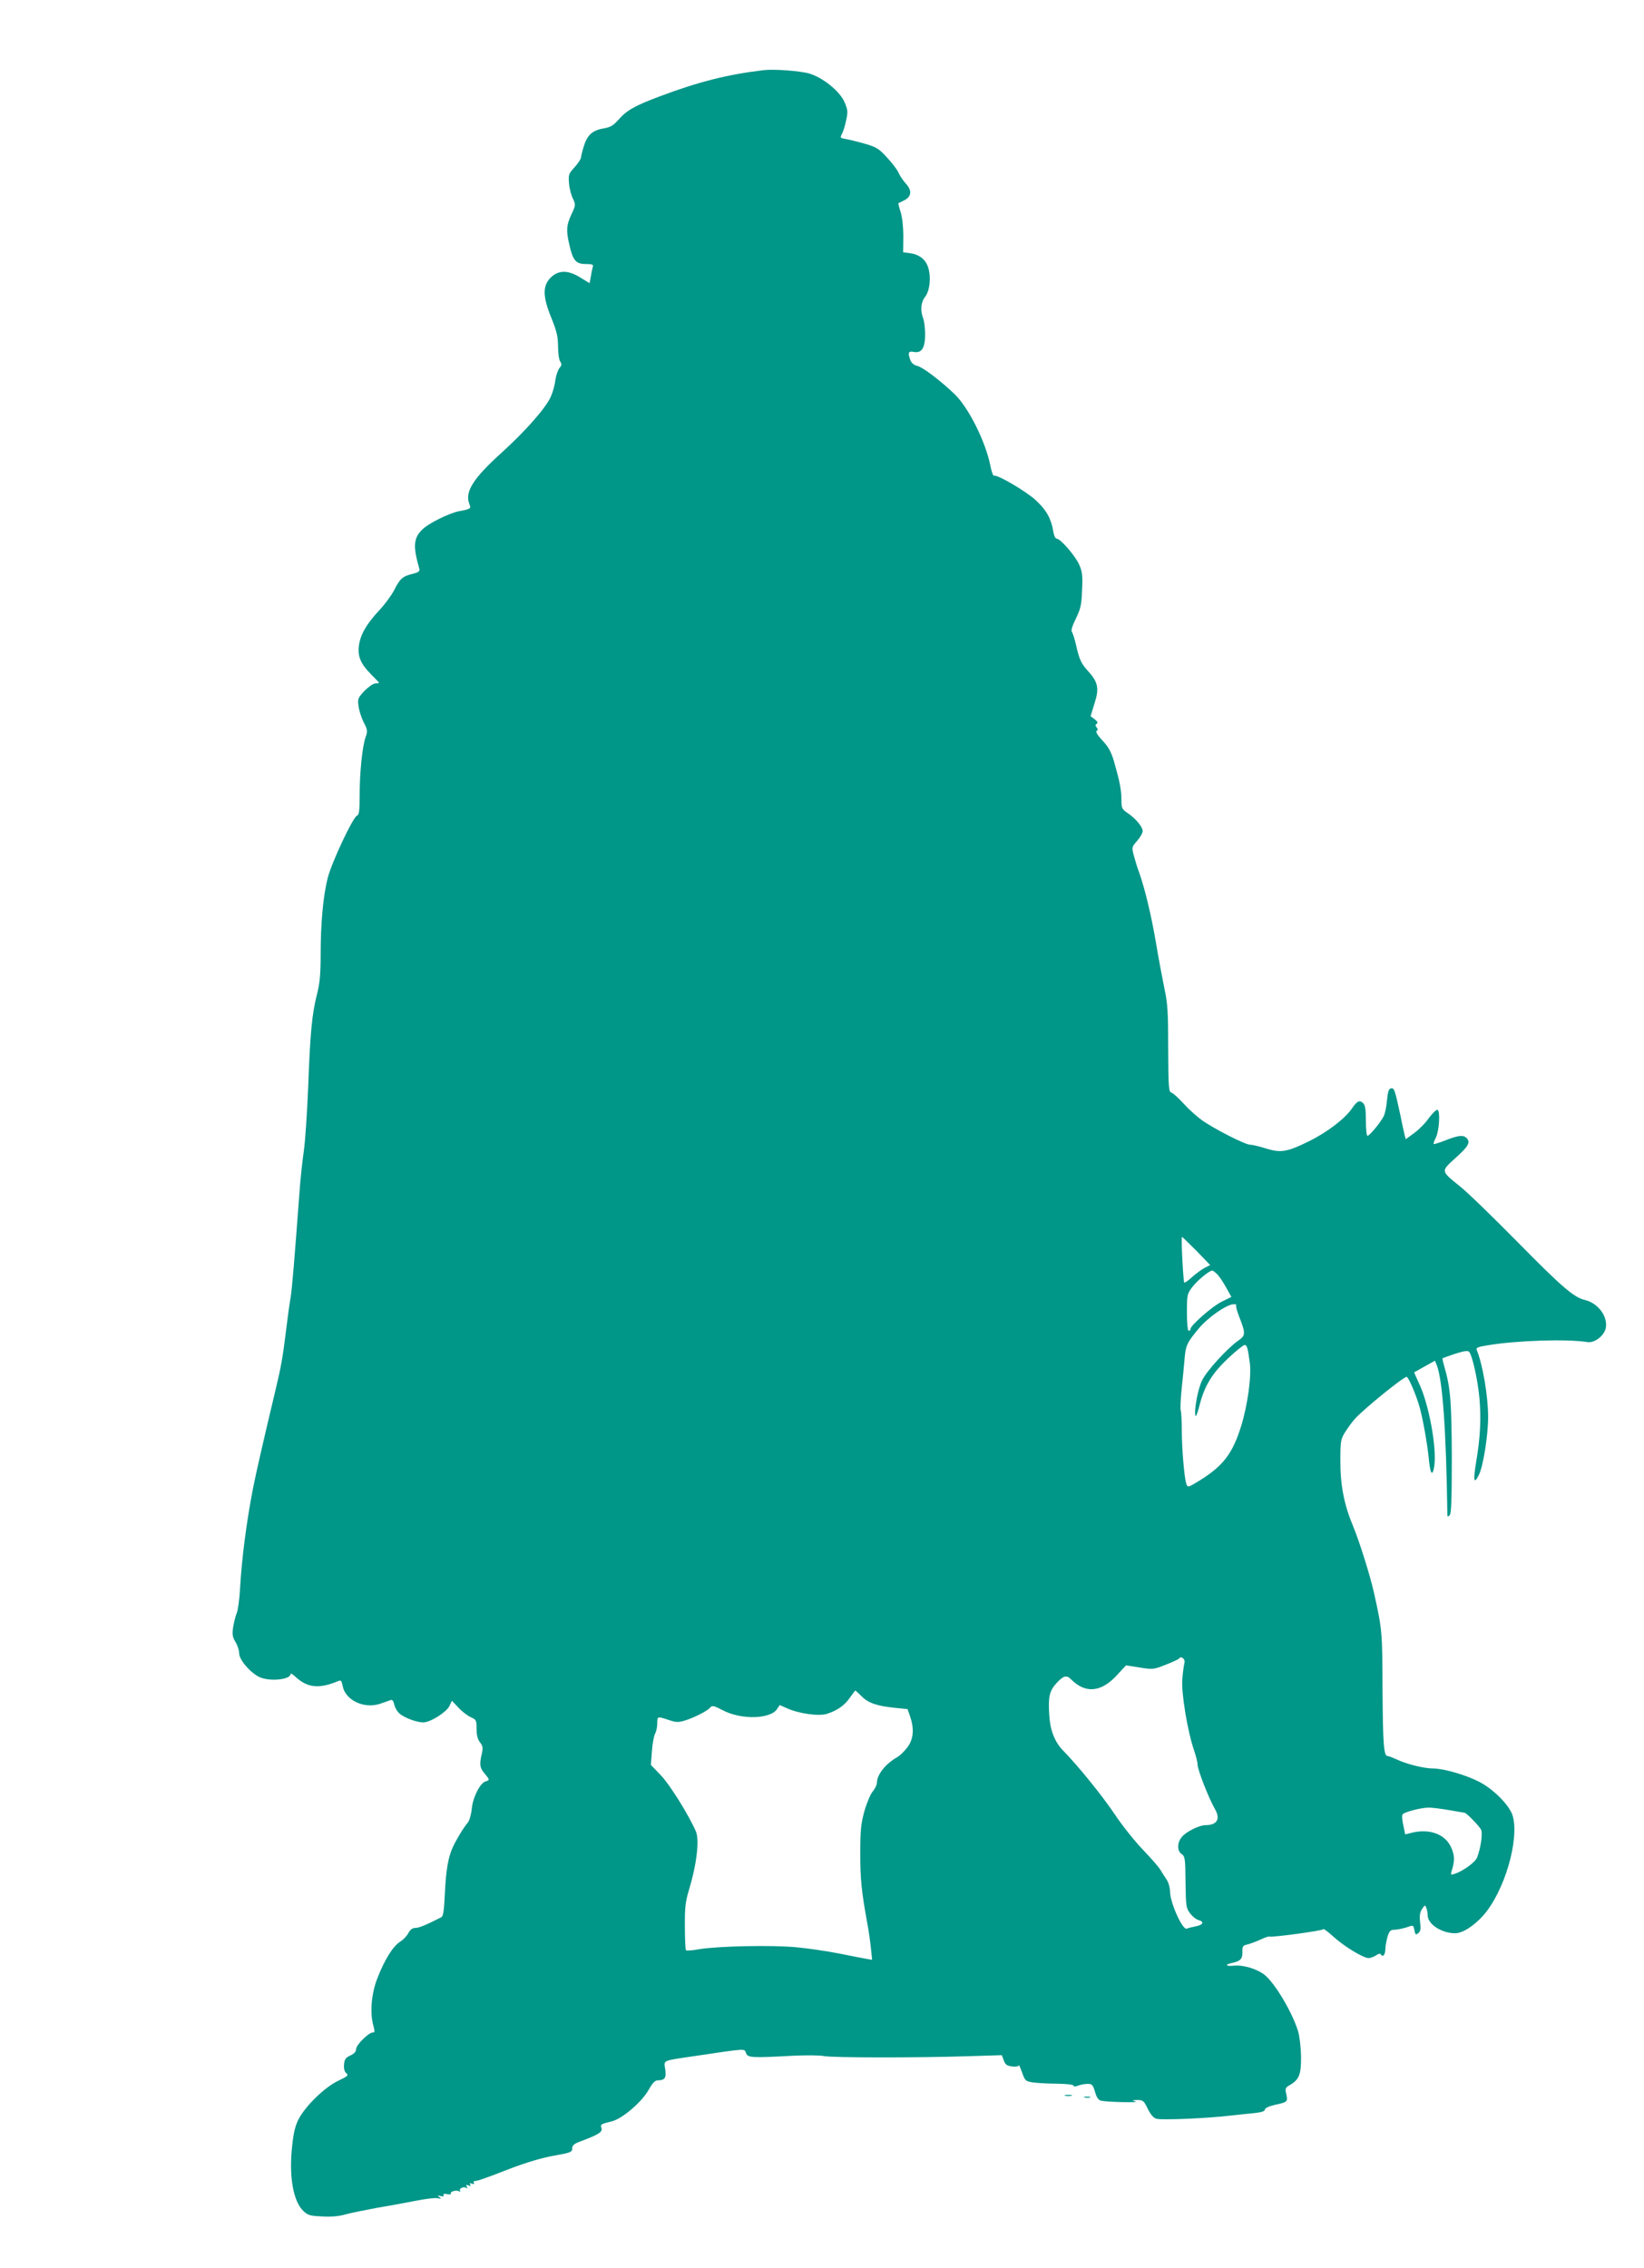 <?xml version="1.0" standalone="no"?>
<!DOCTYPE svg PUBLIC "-//W3C//DTD SVG 20010904//EN"
 "http://www.w3.org/TR/2001/REC-SVG-20010904/DTD/svg10.dtd">
<svg version="1.0" xmlns="http://www.w3.org/2000/svg"
 width="928pt" height="1280pt" viewBox="0 0 928 1280"
 preserveAspectRatio="xMidYMid meet">
<g transform="translate(0,1280) scale(0.1,-0.1)"
fill="#009688" stroke="none">
<path d="M4310 12404 c-202 -24 -366 -65 -589 -149 -141 -53 -184 -78 -232
-133 -27 -30 -44 -40 -78 -46 -64 -10 -95 -36 -114 -97 -9 -28 -17 -58 -17
-66 0 -9 -16 -34 -36 -56 -34 -37 -36 -43 -32 -91 2 -28 12 -67 22 -87 16 -35
16 -37 -9 -90 -28 -61 -30 -90 -11 -171 20 -88 37 -108 92 -108 38 0 45 -3 40
-17 -3 -10 -8 -34 -11 -55 l-7 -36 -51 31 c-70 44 -124 44 -169 0 -46 -47 -45
-107 5 -229 30 -74 37 -105 37 -158 0 -36 5 -75 12 -86 10 -15 9 -22 -4 -37
-8 -10 -19 -40 -23 -68 -3 -27 -15 -70 -26 -94 -28 -63 -141 -192 -279 -317
-158 -143 -207 -219 -181 -287 11 -28 10 -29 -59 -42 -57 -12 -173 -69 -207
-104 -49 -48 -52 -95 -17 -217 5 -18 0 -23 -39 -33 -54 -13 -70 -27 -103 -93
-14 -27 -51 -78 -83 -112 -73 -78 -107 -138 -115 -199 -8 -62 10 -103 68 -162
25 -25 46 -47 46 -48 0 -2 -10 -3 -22 -4 -13 -1 -40 -21 -62 -43 -36 -39 -38
-45 -32 -86 3 -24 16 -65 29 -90 22 -43 23 -50 10 -86 -18 -53 -33 -199 -33
-329 0 -85 -3 -108 -15 -112 -23 -9 -143 -264 -165 -351 -26 -102 -40 -256
-40 -434 0 -109 -5 -161 -20 -220 -29 -114 -39 -218 -50 -517 -6 -148 -17
-315 -25 -370 -8 -55 -20 -163 -25 -240 -28 -374 -41 -535 -50 -590 -6 -33
-17 -114 -25 -180 -19 -156 -28 -207 -60 -340 -68 -285 -111 -473 -126 -550
-38 -194 -64 -398 -74 -569 -3 -60 -12 -123 -19 -140 -7 -17 -16 -53 -20 -79
-6 -39 -4 -54 13 -83 12 -19 21 -48 21 -65 0 -35 63 -109 114 -133 57 -27 176
-15 176 17 0 6 12 -1 27 -15 69 -64 135 -70 244 -24 13 6 18 0 23 -28 15 -80
118 -130 208 -102 24 8 50 17 60 21 12 5 18 -1 23 -23 3 -16 16 -39 28 -50 26
-25 98 -52 136 -52 39 0 128 55 147 91 l15 31 37 -39 c20 -22 52 -46 70 -54
30 -13 32 -17 32 -65 0 -36 6 -59 19 -76 16 -20 18 -31 11 -64 -15 -61 -12
-80 15 -112 30 -36 30 -38 6 -45 -30 -8 -72 -89 -78 -154 -3 -32 -13 -67 -22
-78 -24 -28 -64 -94 -84 -137 -27 -57 -40 -132 -46 -267 -5 -96 -9 -126 -21
-131 -88 -45 -126 -60 -146 -60 -16 0 -28 -9 -39 -29 -8 -16 -29 -38 -47 -49
-40 -25 -89 -104 -129 -209 -33 -85 -42 -194 -21 -266 8 -30 8 -37 -4 -37 -23
0 -94 -70 -94 -94 0 -14 -11 -26 -33 -36 -26 -12 -33 -22 -35 -51 -2 -23 2
-40 13 -49 14 -11 8 -17 -47 -43 -75 -36 -180 -138 -221 -213 -20 -39 -30 -76
-38 -155 -19 -171 6 -311 63 -366 26 -25 38 -28 108 -31 51 -3 96 1 132 12 30
8 108 24 173 36 66 11 165 29 220 40 55 11 111 18 125 15 20 -5 22 -3 10 6
-12 9 -11 10 8 6 14 -3 20 -1 16 5 -5 7 2 9 19 6 15 -3 24 -2 22 3 -7 11 32
22 46 13 7 -4 9 -3 6 3 -8 13 20 26 35 16 7 -4 8 -1 3 7 -6 10 -4 12 9 7 11
-5 15 -3 10 5 -5 8 -2 9 10 5 10 -4 15 -3 11 3 -3 6 -3 10 2 11 21 2 49 11
193 67 101 39 190 65 258 77 94 17 102 20 102 41 0 18 11 27 56 43 95 36 116
50 109 72 -7 20 -5 22 60 38 58 15 166 107 205 175 23 41 37 56 53 56 40 0 49
14 42 62 -8 54 -23 47 180 77 284 42 265 41 276 15 10 -27 30 -28 269 -15 69
3 145 3 170 -2 53 -10 529 -10 810 -1 l195 6 11 -30 c9 -24 18 -30 48 -34 21
-2 36 0 37 7 0 5 8 -12 18 -40 17 -48 20 -50 62 -57 24 -3 86 -7 137 -7 52 -1
92 -5 92 -11 0 -6 9 -6 26 0 14 6 38 10 54 10 24 0 29 -5 41 -45 9 -32 20 -47
34 -50 38 -8 220 -12 195 -4 -22 6 -21 7 10 8 32 0 37 -4 59 -50 17 -34 32
-51 49 -56 32 -8 279 2 407 17 55 6 124 13 153 16 34 4 52 10 52 19 0 8 21 18
54 26 74 16 76 18 67 60 -8 33 -6 38 21 53 52 31 63 60 62 161 -1 51 -8 113
-17 143 -32 104 -127 265 -186 315 -42 35 -124 60 -177 54 -47 -5 -52 7 -7 16
45 10 57 23 56 61 -1 31 3 37 25 42 15 3 47 15 72 26 25 12 49 21 54 19 21 -5
306 34 306 42 0 5 24 -13 53 -39 62 -57 172 -124 202 -124 11 0 30 7 42 15 14
10 24 12 28 5 11 -18 25 0 25 31 0 16 6 47 12 69 11 35 17 40 43 40 16 1 46 7
67 14 36 13 36 13 42 -17 5 -26 8 -28 22 -16 13 10 15 24 10 62 -4 36 -1 55
11 74 16 23 17 24 24 7 4 -11 8 -31 8 -45 2 -49 79 -99 155 -99 42 0 107 42
160 102 118 135 203 424 165 560 -16 58 -110 153 -192 194 -77 39 -199 74
-260 74 -49 0 -149 25 -203 51 -22 10 -45 19 -51 19 -22 0 -27 63 -29 375 -1
327 -2 338 -48 545 -22 99 -82 290 -120 382 -50 120 -71 231 -70 368 0 108 2
118 28 160 16 25 40 58 55 74 54 59 273 236 291 236 10 0 54 -102 73 -170 19
-68 43 -203 52 -290 8 -89 21 -107 31 -44 15 103 -30 350 -86 467 -16 34 -28
62 -27 63 1 0 28 15 59 33 l58 32 11 -27 c32 -87 52 -360 59 -838 0 -16 2 -18
13 -7 9 9 12 87 12 324 -1 311 -7 393 -41 511 -8 27 -13 50 -11 51 1 1 33 12
70 25 46 15 72 19 79 12 18 -18 49 -155 59 -262 10 -117 5 -220 -18 -357 -18
-109 -14 -133 14 -78 25 47 53 225 53 328 0 120 -31 298 -64 378 -6 13 5 18
61 27 159 27 447 37 565 18 39 -6 94 37 102 79 13 66 -44 142 -119 159 -61 15
-129 73 -376 324 -140 142 -287 285 -328 317 -110 89 -109 84 -23 162 71 64
84 87 60 111 -18 18 -47 15 -118 -13 -35 -14 -65 -23 -67 -21 -3 2 3 19 12 36
19 38 26 151 9 157 -6 2 -28 -19 -48 -46 -19 -28 -57 -66 -83 -85 l-48 -35 -7
27 c-4 15 -14 63 -23 107 -31 144 -35 157 -53 153 -13 -2 -18 -18 -23 -68 -3
-36 -11 -76 -19 -90 -18 -36 -80 -110 -91 -110 -5 0 -9 38 -9 84 0 63 -4 89
-15 100 -20 20 -35 13 -64 -30 -40 -58 -140 -134 -243 -185 -125 -61 -158 -66
-243 -40 -37 12 -77 21 -89 21 -27 0 -202 89 -271 138 -27 19 -74 61 -103 93
-29 32 -60 60 -70 63 -15 5 -17 28 -18 248 0 208 -3 257 -22 343 -11 55 -33
170 -47 255 -27 158 -62 302 -94 394 -11 28 -24 72 -31 98 -12 47 -12 48 19
83 17 20 31 44 31 55 0 23 -38 70 -84 101 -33 22 -36 28 -36 76 0 56 -10 105
-42 217 -16 53 -31 81 -65 117 -27 29 -40 50 -33 54 8 5 8 10 0 20 -8 10 -8
15 1 21 8 5 4 12 -12 25 l-23 17 22 72 c27 83 21 119 -33 179 -43 48 -51 65
-70 146 -8 38 -20 74 -25 80 -5 7 3 34 23 74 27 56 32 77 35 161 4 82 1 104
-16 143 -22 50 -106 147 -127 147 -8 0 -16 18 -20 43 -11 69 -39 119 -96 172
-54 51 -223 150 -238 140 -5 -2 -14 23 -21 58 -26 133 -123 328 -202 403 -80
77 -181 153 -210 159 -18 4 -33 16 -39 32 -16 42 -12 53 19 47 44 -9 64 22 64
98 0 35 -5 76 -11 91 -17 45 -13 92 11 122 27 34 35 115 16 169 -15 45 -53 72
-107 78 l-33 4 1 89 c0 56 -6 108 -15 138 -9 27 -14 49 -13 50 2 1 18 9 34 17
41 21 44 56 7 95 -15 17 -33 44 -40 60 -7 17 -36 55 -65 86 -45 50 -61 59
-122 77 -38 11 -87 23 -108 27 -35 6 -36 7 -25 28 7 12 18 47 24 77 11 50 10
59 -10 106 -28 61 -121 136 -198 159 -52 15 -198 26 -258 19z m2444 -6663 l77
-80 -31 -16 c-17 -9 -49 -32 -71 -52 -22 -20 -42 -34 -44 -31 -6 6 -19 258
-13 258 2 0 39 -36 82 -79z m120 -135 c12 -14 34 -47 49 -75 l28 -50 -55 -27
c-52 -25 -176 -134 -176 -154 0 -6 -4 -10 -10 -10 -6 0 -10 41 -10 103 0 98 1
105 29 142 27 37 96 94 114 95 4 0 18 -11 31 -24z m104 -172 c-3 -3 3 -28 14
-57 41 -104 40 -113 -3 -143 -60 -42 -176 -168 -203 -223 -24 -47 -47 -172
-38 -201 3 -7 13 19 23 59 28 111 72 182 163 267 43 41 85 74 92 74 13 0 18
-19 29 -102 10 -76 -13 -241 -50 -359 -48 -153 -101 -222 -235 -305 -63 -39
-67 -40 -74 -16 -11 34 -25 199 -25 296 0 55 -3 107 -6 116 -3 10 -1 64 5 121
6 57 14 135 17 174 6 72 14 89 79 167 52 63 158 137 198 138 11 0 17 -2 14 -6z
m-292 -2018 c-3 -11 -9 -52 -12 -91 -7 -77 30 -300 67 -405 10 -30 19 -65 19
-78 0 -29 63 -190 97 -249 34 -58 14 -93 -53 -93 -35 0 -111 -38 -134 -68 -26
-32 -26 -77 0 -95 19 -13 21 -26 22 -158 2 -136 3 -146 26 -177 14 -18 35 -35
49 -38 33 -9 23 -28 -18 -35 -19 -4 -41 -9 -50 -13 -23 -10 -92 142 -94 205
-1 28 -9 57 -21 74 -10 15 -26 39 -34 53 -8 15 -53 66 -99 114 -46 48 -118
138 -159 200 -65 98 -208 275 -291 359 -46 47 -73 113 -78 198 -7 104 0 139
42 184 38 41 56 46 82 19 82 -82 172 -72 263 30 l46 50 76 -12 c74 -12 79 -12
147 15 39 15 73 31 76 35 11 18 37 -2 31 -24z m-1822 -189 c37 -38 88 -55 190
-65 l69 -7 14 -40 c24 -70 20 -127 -13 -173 -16 -22 -42 -48 -59 -58 -66 -37
-115 -99 -115 -145 0 -11 -11 -34 -24 -49 -13 -16 -34 -66 -47 -112 -19 -70
-23 -106 -23 -238 0 -146 7 -213 39 -390 8 -41 17 -105 21 -143 l7 -67 -34 6
c-19 3 -88 17 -154 30 -66 13 -174 29 -240 35 -134 13 -439 7 -548 -11 -38 -7
-71 -9 -75 -6 -3 4 -6 64 -6 134 -1 106 3 140 23 207 44 144 60 283 39 330
-41 94 -149 267 -199 318 l-55 57 6 78 c3 42 11 87 18 99 7 12 12 38 12 57 0
41 0 41 64 20 41 -14 54 -15 90 -4 53 16 129 54 145 74 11 13 20 11 72 -16
103 -54 267 -50 305 7 l15 23 43 -19 c68 -30 177 -45 223 -31 57 18 100 47
130 91 16 22 29 40 31 41 1 0 18 -15 36 -33z m3316 -642 c47 -8 86 -15 87 -15
11 0 87 -79 94 -97 9 -24 -3 -103 -23 -155 -10 -27 -80 -78 -128 -93 -21 -7
-22 -5 -16 16 17 54 18 82 1 125 -31 82 -124 118 -231 90 l-32 -8 -11 53 c-7
31 -8 56 -3 61 13 13 101 36 142 37 19 1 73 -6 120 -14z"/>
<path d="M6013 973 c9 -2 25 -2 35 0 9 3 1 5 -18 5 -19 0 -27 -2 -17 -5z"/>
<path d="M6123 963 c9 -2 23 -2 30 0 6 3 -1 5 -18 5 -16 0 -22 -2 -12 -5z"/>
</g>
</svg>

